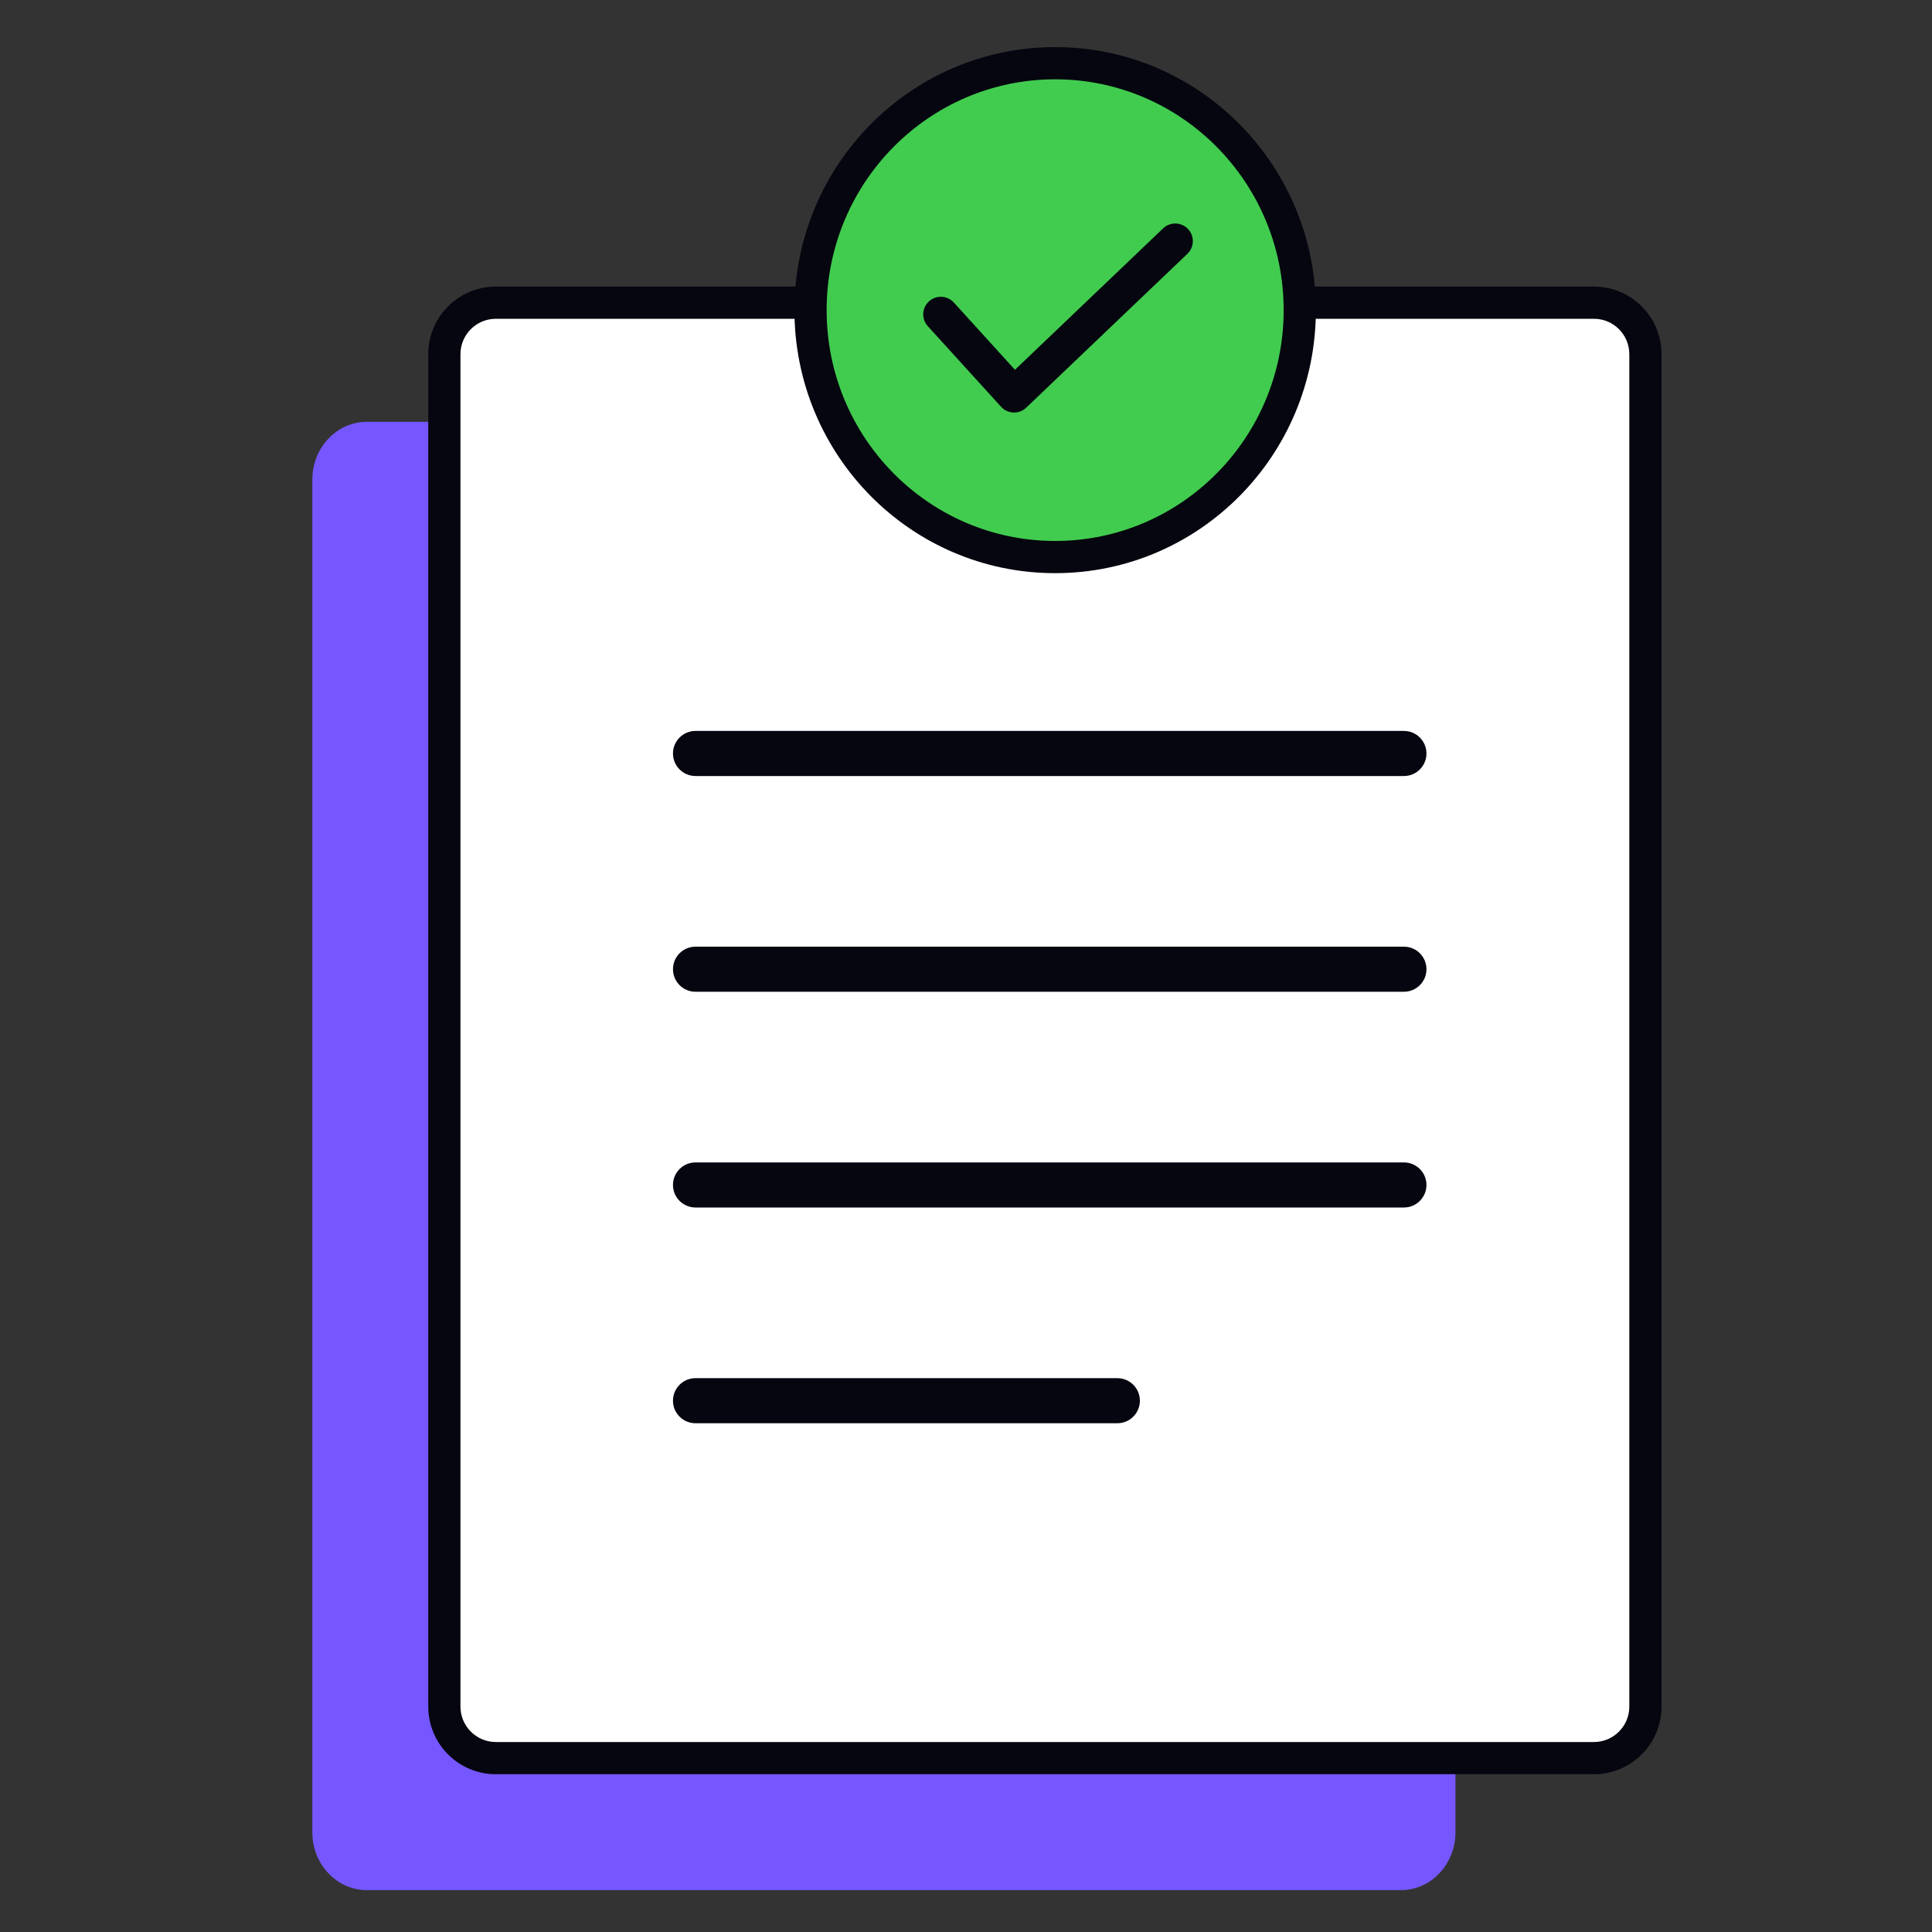<svg width="600" height="600" viewBox="0 0 600 600" fill="none" xmlns="http://www.w3.org/2000/svg">
<rect x="0" y="0" width="600" height="600" fill="#333333" stroke="none"/>
<path d="M97 148.948C97 139.035 104.584 131 113.94 131H435.06C444.415 131 452 139.035 452 148.948V569.052C452 578.965 444.415 587 435.06 587H113.94C104.584 587 97 578.965 97 569.052L97 148.948Z" fill="#7657FF"/>
<path d="M138 110C138 101.163 145.163 94 154 94H495C503.837 94 511 101.163 511 110V530C511 538.837 503.837 546 495 546H154C145.163 546 138 538.837 138 530V110Z" fill="white"/>
<path fill-rule="evenodd" clip-rule="evenodd" d="M133 110C133 98.402 142.402 89 154 89H495C506.598 89 516 98.402 516 110V530C516 541.598 506.598 551 495 551H154C142.402 551 133 541.598 133 530V110ZM154 99C147.925 99 143 103.925 143 110V530C143 536.075 147.925 541 154 541H495C501.075 541 506 536.075 506 530V110C506 103.925 501.075 99 495 99H154Z" fill="#05060F"/>
<path d="M209 234C209 230.134 212.134 227 216 227H436C439.866 227 443 230.134 443 234C443 237.866 439.866 241 436 241H216C212.134 241 209 237.866 209 234Z" fill="#05060F"/>
<path d="M209 301C209 297.134 212.134 294 216 294H436C439.866 294 443 297.134 443 301C443 304.866 439.866 308 436 308H216C212.134 308 209 304.866 209 301Z" fill="#05060F"/>
<path d="M209 368C209 364.134 212.134 361 216 361H436C439.866 361 443 364.134 443 368C443 371.866 439.866 375 436 375H216C212.134 375 209 371.866 209 368Z" fill="#05060F"/>
<path d="M209 435C209 431.134 212.134 428 216 428H347C350.866 428 354 431.134 354 435C354 438.866 350.866 442 347 442H216C212.134 442 209 438.866 209 435Z" fill="#05060F"/>
<path d="M403.655 96.316C403.655 138.667 369.643 173 327.687 173C285.731 173 251.719 138.667 251.719 96.316C251.719 53.964 285.731 19.631 327.687 19.631C369.643 19.631 403.655 53.964 403.655 96.316Z" fill="#41CC4F"/>
<path fill-rule="evenodd" clip-rule="evenodd" d="M327.687 24.631C288.536 24.631 256.719 56.681 256.719 96.316C256.719 135.95 288.536 168 327.687 168C366.837 168 398.655 135.95 398.655 96.316C398.655 56.681 366.837 24.631 327.687 24.631ZM246.719 96.316C246.719 51.247 282.925 14.631 327.687 14.631C372.448 14.631 408.655 51.247 408.655 96.316C408.655 141.384 372.448 178 327.687 178C282.925 178 246.719 141.384 246.719 96.316Z" fill="#05060F"/>
<path fill-rule="evenodd" clip-rule="evenodd" d="M368.936 71.103C371.018 73.285 370.938 76.741 368.756 78.824L318.702 126.603C317.637 127.619 316.208 128.162 314.738 128.11C313.268 128.058 311.881 127.415 310.891 126.326L288.139 101.299C286.11 99.067 286.275 95.614 288.506 93.585C290.738 91.557 294.191 91.721 296.22 93.953L315.208 114.84L361.215 70.924C363.397 68.842 366.853 68.922 368.936 71.103Z" fill="#05060F"/>
</svg>
